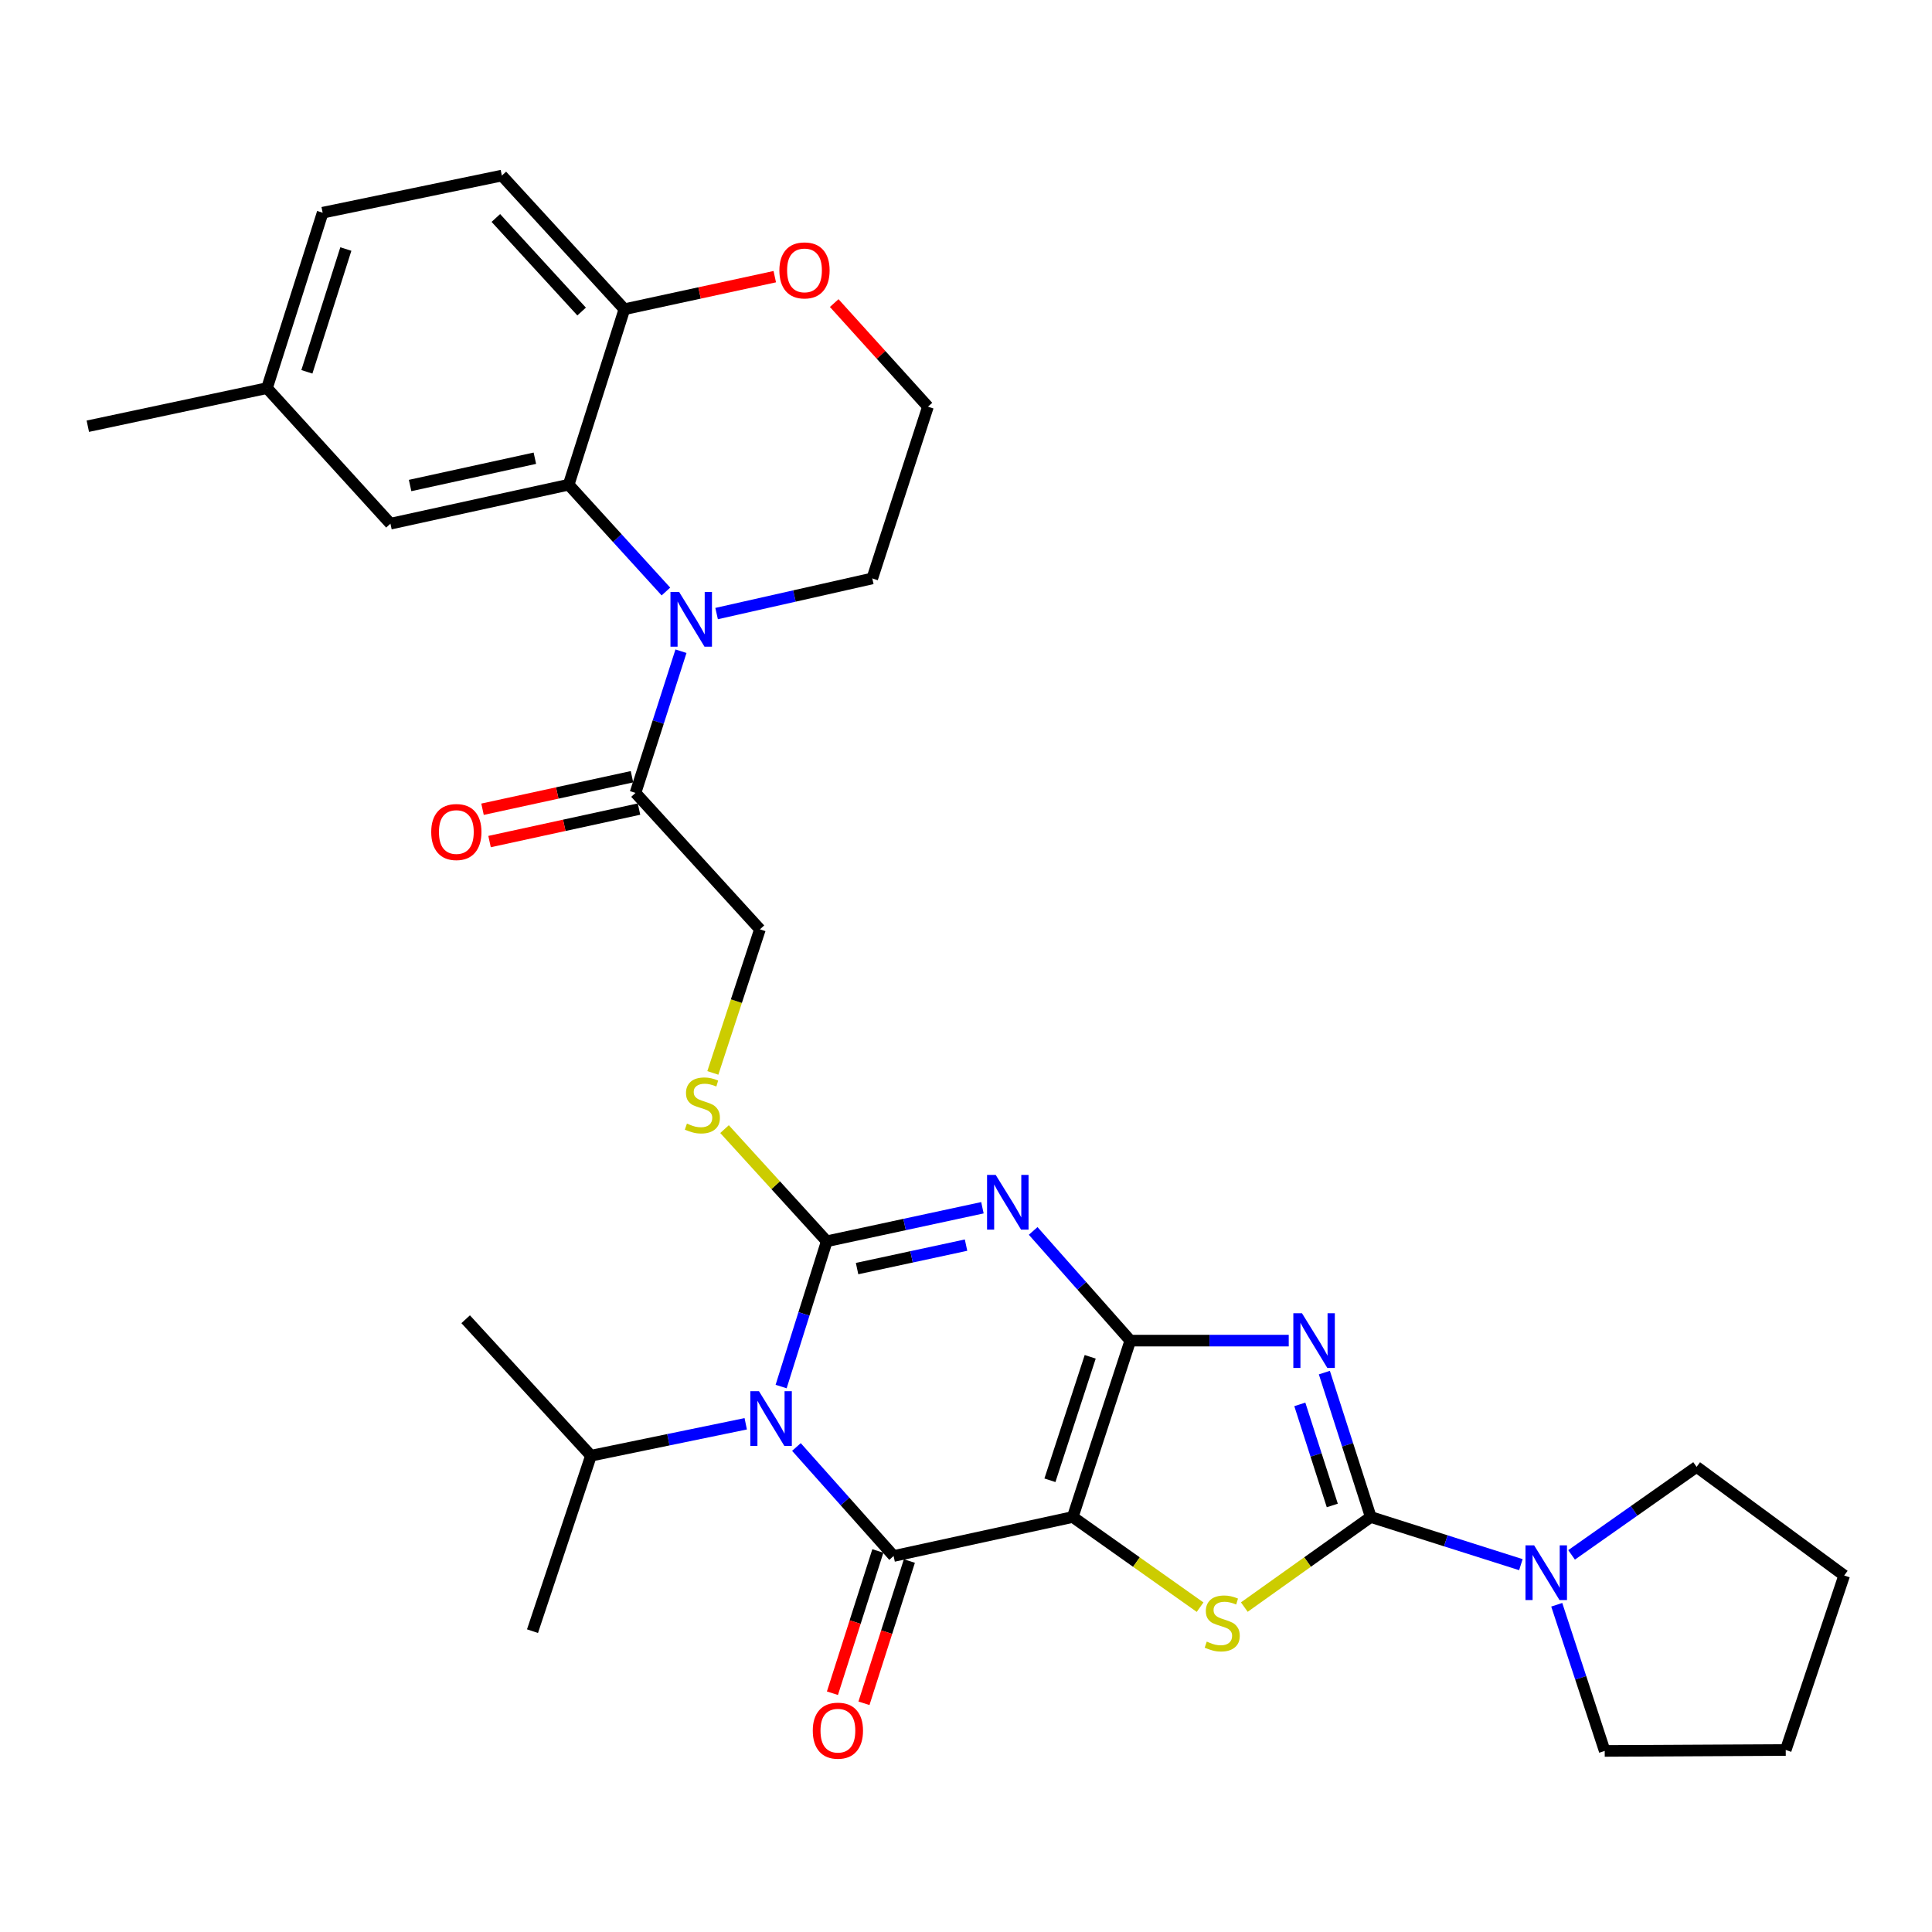 <?xml version='1.0' encoding='iso-8859-1'?>
<svg version='1.1' baseProfile='full'
              xmlns='http://www.w3.org/2000/svg'
                      xmlns:rdkit='http://www.rdkit.org/xml'
                      xmlns:xlink='http://www.w3.org/1999/xlink'
                  xml:space='preserve'
width='1000px' height='1000px' viewBox='0 0 1000 1000'>
<!-- END OF HEADER -->
<rect style='opacity:1.0;fill:#FFFFFF;stroke:none' width='1000' height='1000' x='0' y='0'> </rect>
<path class='bond-0' d='M 585.04,693.901 L 555.256,785.193' style='fill:none;fill-rule:evenodd;stroke:#000000;stroke-width:6px;stroke-linecap:butt;stroke-linejoin:miter;stroke-opacity:1' />
<path class='bond-0' d='M 564.289,702.283 L 543.441,766.187' style='fill:none;fill-rule:evenodd;stroke:#000000;stroke-width:6px;stroke-linecap:butt;stroke-linejoin:miter;stroke-opacity:1' />
<path class='bond-2' d='M 585.04,693.901 L 559.905,665.514' style='fill:none;fill-rule:evenodd;stroke:#000000;stroke-width:6px;stroke-linecap:butt;stroke-linejoin:miter;stroke-opacity:1' />
<path class='bond-2' d='M 559.905,665.514 L 534.769,637.127' style='fill:none;fill-rule:evenodd;stroke:#0000FF;stroke-width:6px;stroke-linecap:butt;stroke-linejoin:miter;stroke-opacity:1' />
<path class='bond-4' d='M 585.04,693.901 L 626.044,693.901' style='fill:none;fill-rule:evenodd;stroke:#000000;stroke-width:6px;stroke-linecap:butt;stroke-linejoin:miter;stroke-opacity:1' />
<path class='bond-4' d='M 626.044,693.901 L 667.048,693.901' style='fill:none;fill-rule:evenodd;stroke:#0000FF;stroke-width:6px;stroke-linecap:butt;stroke-linejoin:miter;stroke-opacity:1' />
<path class='bond-5' d='M 555.256,785.193 L 462.528,805.385' style='fill:none;fill-rule:evenodd;stroke:#000000;stroke-width:6px;stroke-linecap:butt;stroke-linejoin:miter;stroke-opacity:1' />
<path class='bond-7' d='M 555.256,785.193 L 588.212,808.529' style='fill:none;fill-rule:evenodd;stroke:#000000;stroke-width:6px;stroke-linecap:butt;stroke-linejoin:miter;stroke-opacity:1' />
<path class='bond-7' d='M 588.212,808.529 L 621.168,831.866' style='fill:none;fill-rule:evenodd;stroke:#CCCC00;stroke-width:6px;stroke-linecap:butt;stroke-linejoin:miter;stroke-opacity:1' />
<path class='bond-1' d='M 427.93,642.48 L 468.216,633.803' style='fill:none;fill-rule:evenodd;stroke:#000000;stroke-width:6px;stroke-linecap:butt;stroke-linejoin:miter;stroke-opacity:1' />
<path class='bond-1' d='M 468.216,633.803 L 508.502,625.126' style='fill:none;fill-rule:evenodd;stroke:#0000FF;stroke-width:6px;stroke-linecap:butt;stroke-linejoin:miter;stroke-opacity:1' />
<path class='bond-1' d='M 443.622,656.62 L 471.822,650.547' style='fill:none;fill-rule:evenodd;stroke:#000000;stroke-width:6px;stroke-linecap:butt;stroke-linejoin:miter;stroke-opacity:1' />
<path class='bond-1' d='M 471.822,650.547 L 500.022,644.473' style='fill:none;fill-rule:evenodd;stroke:#0000FF;stroke-width:6px;stroke-linecap:butt;stroke-linejoin:miter;stroke-opacity:1' />
<path class='bond-3' d='M 427.93,642.48 L 416.12,680.081' style='fill:none;fill-rule:evenodd;stroke:#000000;stroke-width:6px;stroke-linecap:butt;stroke-linejoin:miter;stroke-opacity:1' />
<path class='bond-3' d='M 416.12,680.081 L 404.31,717.682' style='fill:none;fill-rule:evenodd;stroke:#0000FF;stroke-width:6px;stroke-linecap:butt;stroke-linejoin:miter;stroke-opacity:1' />
<path class='bond-12' d='M 427.93,642.48 L 401.473,613.454' style='fill:none;fill-rule:evenodd;stroke:#000000;stroke-width:6px;stroke-linecap:butt;stroke-linejoin:miter;stroke-opacity:1' />
<path class='bond-12' d='M 401.473,613.454 L 375.017,584.429' style='fill:none;fill-rule:evenodd;stroke:#CCCC00;stroke-width:6px;stroke-linecap:butt;stroke-linejoin:miter;stroke-opacity:1' />
<path class='bond-15' d='M 385.988,736.952 L 345.936,745.21' style='fill:none;fill-rule:evenodd;stroke:#0000FF;stroke-width:6px;stroke-linecap:butt;stroke-linejoin:miter;stroke-opacity:1' />
<path class='bond-15' d='M 345.936,745.21 L 305.884,753.468' style='fill:none;fill-rule:evenodd;stroke:#000000;stroke-width:6px;stroke-linecap:butt;stroke-linejoin:miter;stroke-opacity:1' />
<path class='bond-33' d='M 412.23,748.966 L 437.379,777.175' style='fill:none;fill-rule:evenodd;stroke:#0000FF;stroke-width:6px;stroke-linecap:butt;stroke-linejoin:miter;stroke-opacity:1' />
<path class='bond-33' d='M 437.379,777.175 L 462.528,805.385' style='fill:none;fill-rule:evenodd;stroke:#000000;stroke-width:6px;stroke-linecap:butt;stroke-linejoin:miter;stroke-opacity:1' />
<path class='bond-6' d='M 685.487,710.458 L 697.495,747.826' style='fill:none;fill-rule:evenodd;stroke:#0000FF;stroke-width:6px;stroke-linecap:butt;stroke-linejoin:miter;stroke-opacity:1' />
<path class='bond-6' d='M 697.495,747.826 L 709.503,785.193' style='fill:none;fill-rule:evenodd;stroke:#000000;stroke-width:6px;stroke-linecap:butt;stroke-linejoin:miter;stroke-opacity:1' />
<path class='bond-6' d='M 672.783,726.909 L 681.188,753.066' style='fill:none;fill-rule:evenodd;stroke:#0000FF;stroke-width:6px;stroke-linecap:butt;stroke-linejoin:miter;stroke-opacity:1' />
<path class='bond-6' d='M 681.188,753.066 L 689.594,779.223' style='fill:none;fill-rule:evenodd;stroke:#000000;stroke-width:6px;stroke-linecap:butt;stroke-linejoin:miter;stroke-opacity:1' />
<path class='bond-14' d='M 454.37,802.78 L 442.618,839.596' style='fill:none;fill-rule:evenodd;stroke:#000000;stroke-width:6px;stroke-linecap:butt;stroke-linejoin:miter;stroke-opacity:1' />
<path class='bond-14' d='M 442.618,839.596 L 430.866,876.411' style='fill:none;fill-rule:evenodd;stroke:#FF0000;stroke-width:6px;stroke-linecap:butt;stroke-linejoin:miter;stroke-opacity:1' />
<path class='bond-14' d='M 470.686,807.989 L 458.934,844.804' style='fill:none;fill-rule:evenodd;stroke:#000000;stroke-width:6px;stroke-linecap:butt;stroke-linejoin:miter;stroke-opacity:1' />
<path class='bond-14' d='M 458.934,844.804 L 447.182,881.62' style='fill:none;fill-rule:evenodd;stroke:#FF0000;stroke-width:6px;stroke-linecap:butt;stroke-linejoin:miter;stroke-opacity:1' />
<path class='bond-10' d='M 709.503,785.193 L 748.354,797.53' style='fill:none;fill-rule:evenodd;stroke:#000000;stroke-width:6px;stroke-linecap:butt;stroke-linejoin:miter;stroke-opacity:1' />
<path class='bond-10' d='M 748.354,797.53 L 787.206,809.867' style='fill:none;fill-rule:evenodd;stroke:#0000FF;stroke-width:6px;stroke-linecap:butt;stroke-linejoin:miter;stroke-opacity:1' />
<path class='bond-32' d='M 709.503,785.193 L 676.78,808.508' style='fill:none;fill-rule:evenodd;stroke:#000000;stroke-width:6px;stroke-linecap:butt;stroke-linejoin:miter;stroke-opacity:1' />
<path class='bond-32' d='M 676.78,808.508 L 644.058,831.822' style='fill:none;fill-rule:evenodd;stroke:#CCCC00;stroke-width:6px;stroke-linecap:butt;stroke-linejoin:miter;stroke-opacity:1' />
<path class='bond-8' d='M 352.47,337.071 L 340.7,373.738' style='fill:none;fill-rule:evenodd;stroke:#0000FF;stroke-width:6px;stroke-linecap:butt;stroke-linejoin:miter;stroke-opacity:1' />
<path class='bond-8' d='M 340.7,373.738 L 328.931,410.406' style='fill:none;fill-rule:evenodd;stroke:#000000;stroke-width:6px;stroke-linecap:butt;stroke-linejoin:miter;stroke-opacity:1' />
<path class='bond-9' d='M 344.676,306.167 L 319.509,278.523' style='fill:none;fill-rule:evenodd;stroke:#0000FF;stroke-width:6px;stroke-linecap:butt;stroke-linejoin:miter;stroke-opacity:1' />
<path class='bond-9' d='M 319.509,278.523 L 294.342,250.879' style='fill:none;fill-rule:evenodd;stroke:#000000;stroke-width:6px;stroke-linecap:butt;stroke-linejoin:miter;stroke-opacity:1' />
<path class='bond-21' d='M 370.914,317.585 L 411.202,308.492' style='fill:none;fill-rule:evenodd;stroke:#0000FF;stroke-width:6px;stroke-linecap:butt;stroke-linejoin:miter;stroke-opacity:1' />
<path class='bond-21' d='M 411.202,308.492 L 451.49,299.399' style='fill:none;fill-rule:evenodd;stroke:#000000;stroke-width:6px;stroke-linecap:butt;stroke-linejoin:miter;stroke-opacity:1' />
<path class='bond-13' d='M 294.342,250.879 L 323.183,160.054' style='fill:none;fill-rule:evenodd;stroke:#000000;stroke-width:6px;stroke-linecap:butt;stroke-linejoin:miter;stroke-opacity:1' />
<path class='bond-16' d='M 294.342,250.879 L 202.089,271.061' style='fill:none;fill-rule:evenodd;stroke:#000000;stroke-width:6px;stroke-linecap:butt;stroke-linejoin:miter;stroke-opacity:1' />
<path class='bond-16' d='M 276.843,237.174 L 212.266,251.302' style='fill:none;fill-rule:evenodd;stroke:#000000;stroke-width:6px;stroke-linecap:butt;stroke-linejoin:miter;stroke-opacity:1' />
<path class='bond-25' d='M 813.447,804.802 L 845.801,782.032' style='fill:none;fill-rule:evenodd;stroke:#0000FF;stroke-width:6px;stroke-linecap:butt;stroke-linejoin:miter;stroke-opacity:1' />
<path class='bond-25' d='M 845.801,782.032 L 878.155,759.263' style='fill:none;fill-rule:evenodd;stroke:#000000;stroke-width:6px;stroke-linecap:butt;stroke-linejoin:miter;stroke-opacity:1' />
<path class='bond-26' d='M 805.771,830.621 L 818.184,868.449' style='fill:none;fill-rule:evenodd;stroke:#0000FF;stroke-width:6px;stroke-linecap:butt;stroke-linejoin:miter;stroke-opacity:1' />
<path class='bond-26' d='M 818.184,868.449 L 830.597,906.277' style='fill:none;fill-rule:evenodd;stroke:#000000;stroke-width:6px;stroke-linecap:butt;stroke-linejoin:miter;stroke-opacity:1' />
<path class='bond-11' d='M 328.931,410.406 L 393.341,481.021' style='fill:none;fill-rule:evenodd;stroke:#000000;stroke-width:6px;stroke-linecap:butt;stroke-linejoin:miter;stroke-opacity:1' />
<path class='bond-19' d='M 327.111,402.038 L 288.433,410.448' style='fill:none;fill-rule:evenodd;stroke:#000000;stroke-width:6px;stroke-linecap:butt;stroke-linejoin:miter;stroke-opacity:1' />
<path class='bond-19' d='M 288.433,410.448 L 249.755,418.859' style='fill:none;fill-rule:evenodd;stroke:#FF0000;stroke-width:6px;stroke-linecap:butt;stroke-linejoin:miter;stroke-opacity:1' />
<path class='bond-19' d='M 330.75,418.775 L 292.072,427.185' style='fill:none;fill-rule:evenodd;stroke:#000000;stroke-width:6px;stroke-linecap:butt;stroke-linejoin:miter;stroke-opacity:1' />
<path class='bond-19' d='M 292.072,427.185 L 253.394,435.595' style='fill:none;fill-rule:evenodd;stroke:#FF0000;stroke-width:6px;stroke-linecap:butt;stroke-linejoin:miter;stroke-opacity:1' />
<path class='bond-17' d='M 368.963,555.336 L 381.152,518.179' style='fill:none;fill-rule:evenodd;stroke:#CCCC00;stroke-width:6px;stroke-linecap:butt;stroke-linejoin:miter;stroke-opacity:1' />
<path class='bond-17' d='M 381.152,518.179 L 393.341,481.021' style='fill:none;fill-rule:evenodd;stroke:#000000;stroke-width:6px;stroke-linecap:butt;stroke-linejoin:miter;stroke-opacity:1' />
<path class='bond-20' d='M 323.183,160.054 L 259.762,90.876' style='fill:none;fill-rule:evenodd;stroke:#000000;stroke-width:6px;stroke-linecap:butt;stroke-linejoin:miter;stroke-opacity:1' />
<path class='bond-20' d='M 301.045,161.252 L 256.65,112.827' style='fill:none;fill-rule:evenodd;stroke:#000000;stroke-width:6px;stroke-linecap:butt;stroke-linejoin:miter;stroke-opacity:1' />
<path class='bond-35' d='M 323.183,160.054 L 362.103,151.628' style='fill:none;fill-rule:evenodd;stroke:#000000;stroke-width:6px;stroke-linecap:butt;stroke-linejoin:miter;stroke-opacity:1' />
<path class='bond-35' d='M 362.103,151.628 L 401.022,143.202' style='fill:none;fill-rule:evenodd;stroke:#FF0000;stroke-width:6px;stroke-linecap:butt;stroke-linejoin:miter;stroke-opacity:1' />
<path class='bond-27' d='M 305.884,753.468 L 241.026,682.835' style='fill:none;fill-rule:evenodd;stroke:#000000;stroke-width:6px;stroke-linecap:butt;stroke-linejoin:miter;stroke-opacity:1' />
<path class='bond-28' d='M 305.884,753.468 L 275.625,844.284' style='fill:none;fill-rule:evenodd;stroke:#000000;stroke-width:6px;stroke-linecap:butt;stroke-linejoin:miter;stroke-opacity:1' />
<path class='bond-22' d='M 202.089,271.061 L 138.193,200.894' style='fill:none;fill-rule:evenodd;stroke:#000000;stroke-width:6px;stroke-linecap:butt;stroke-linejoin:miter;stroke-opacity:1' />
<path class='bond-18' d='M 431.788,156.874 L 456.045,183.69' style='fill:none;fill-rule:evenodd;stroke:#FF0000;stroke-width:6px;stroke-linecap:butt;stroke-linejoin:miter;stroke-opacity:1' />
<path class='bond-18' d='M 456.045,183.69 L 480.303,210.505' style='fill:none;fill-rule:evenodd;stroke:#000000;stroke-width:6px;stroke-linecap:butt;stroke-linejoin:miter;stroke-opacity:1' />
<path class='bond-36' d='M 259.762,90.876 L 167.005,110.097' style='fill:none;fill-rule:evenodd;stroke:#000000;stroke-width:6px;stroke-linecap:butt;stroke-linejoin:miter;stroke-opacity:1' />
<path class='bond-24' d='M 451.49,299.399 L 480.303,210.505' style='fill:none;fill-rule:evenodd;stroke:#000000;stroke-width:6px;stroke-linecap:butt;stroke-linejoin:miter;stroke-opacity:1' />
<path class='bond-23' d='M 138.193,200.894 L 167.005,110.097' style='fill:none;fill-rule:evenodd;stroke:#000000;stroke-width:6px;stroke-linecap:butt;stroke-linejoin:miter;stroke-opacity:1' />
<path class='bond-23' d='M 158.84,192.455 L 179.009,128.898' style='fill:none;fill-rule:evenodd;stroke:#000000;stroke-width:6px;stroke-linecap:butt;stroke-linejoin:miter;stroke-opacity:1' />
<path class='bond-29' d='M 138.193,200.894 L 45.455,220.61' style='fill:none;fill-rule:evenodd;stroke:#000000;stroke-width:6px;stroke-linecap:butt;stroke-linejoin:miter;stroke-opacity:1' />
<path class='bond-30' d='M 878.155,759.263 L 954.545,815.471' style='fill:none;fill-rule:evenodd;stroke:#000000;stroke-width:6px;stroke-linecap:butt;stroke-linejoin:miter;stroke-opacity:1' />
<path class='bond-31' d='M 830.597,906.277 L 924.296,905.792' style='fill:none;fill-rule:evenodd;stroke:#000000;stroke-width:6px;stroke-linecap:butt;stroke-linejoin:miter;stroke-opacity:1' />
<path class='bond-34' d='M 954.545,815.471 L 924.296,905.792' style='fill:none;fill-rule:evenodd;stroke:#000000;stroke-width:6px;stroke-linecap:butt;stroke-linejoin:miter;stroke-opacity:1' />
<path  class='atom-3' d='M 515.378 608.137
L 524.658 623.137
Q 525.578 624.617, 527.058 627.297
Q 528.538 629.977, 528.618 630.137
L 528.618 608.137
L 532.378 608.137
L 532.378 636.457
L 528.498 636.457
L 518.538 620.057
Q 517.378 618.137, 516.138 615.937
Q 514.938 613.737, 514.578 613.057
L 514.578 636.457
L 510.898 636.457
L 510.898 608.137
L 515.378 608.137
' fill='#0000FF'/>
<path  class='atom-4' d='M 392.847 720.087
L 402.127 735.087
Q 403.047 736.567, 404.527 739.247
Q 406.007 741.927, 406.087 742.087
L 406.087 720.087
L 409.847 720.087
L 409.847 748.407
L 405.967 748.407
L 396.007 732.007
Q 394.847 730.087, 393.607 727.887
Q 392.407 725.687, 392.047 725.007
L 392.047 748.407
L 388.367 748.407
L 388.367 720.087
L 392.847 720.087
' fill='#0000FF'/>
<path  class='atom-5' d='M 673.906 679.741
L 683.186 694.741
Q 684.106 696.221, 685.586 698.901
Q 687.066 701.581, 687.146 701.741
L 687.146 679.741
L 690.906 679.741
L 690.906 708.061
L 687.026 708.061
L 677.066 691.661
Q 675.906 689.741, 674.666 687.541
Q 673.466 685.341, 673.106 684.661
L 673.106 708.061
L 669.426 708.061
L 669.426 679.741
L 673.906 679.741
' fill='#0000FF'/>
<path  class='atom-8' d='M 624.617 849.694
Q 624.937 849.814, 626.257 850.374
Q 627.577 850.934, 629.017 851.294
Q 630.497 851.614, 631.937 851.614
Q 634.617 851.614, 636.177 850.334
Q 637.737 849.014, 637.737 846.734
Q 637.737 845.174, 636.937 844.214
Q 636.177 843.254, 634.977 842.734
Q 633.777 842.214, 631.777 841.614
Q 629.257 840.854, 627.737 840.134
Q 626.257 839.414, 625.177 837.894
Q 624.137 836.374, 624.137 833.814
Q 624.137 830.254, 626.537 828.054
Q 628.977 825.854, 633.777 825.854
Q 637.057 825.854, 640.777 827.414
L 639.857 830.494
Q 636.457 829.094, 633.897 829.094
Q 631.137 829.094, 629.617 830.254
Q 628.097 831.374, 628.137 833.334
Q 628.137 834.854, 628.897 835.774
Q 629.697 836.694, 630.817 837.214
Q 631.977 837.734, 633.897 838.334
Q 636.457 839.134, 637.977 839.934
Q 639.497 840.734, 640.577 842.374
Q 641.697 843.974, 641.697 846.734
Q 641.697 850.654, 639.057 852.774
Q 636.457 854.854, 632.097 854.854
Q 629.577 854.854, 627.657 854.294
Q 625.777 853.774, 623.537 852.854
L 624.617 849.694
' fill='#CCCC00'/>
<path  class='atom-9' d='M 351.512 306.391
L 360.792 321.391
Q 361.712 322.871, 363.192 325.551
Q 364.672 328.231, 364.752 328.391
L 364.752 306.391
L 368.512 306.391
L 368.512 334.711
L 364.632 334.711
L 354.672 318.311
Q 353.512 316.391, 352.272 314.191
Q 351.072 311.991, 350.712 311.311
L 350.712 334.711
L 347.032 334.711
L 347.032 306.391
L 351.512 306.391
' fill='#0000FF'/>
<path  class='atom-11' d='M 794.068 799.874
L 803.348 814.874
Q 804.268 816.354, 805.748 819.034
Q 807.228 821.714, 807.308 821.874
L 807.308 799.874
L 811.068 799.874
L 811.068 828.194
L 807.188 828.194
L 797.228 811.794
Q 796.068 809.874, 794.828 807.674
Q 793.628 805.474, 793.268 804.794
L 793.268 828.194
L 789.588 828.194
L 789.588 799.874
L 794.068 799.874
' fill='#0000FF'/>
<path  class='atom-13' d='M 355.548 581.566
Q 355.868 581.686, 357.188 582.246
Q 358.508 582.806, 359.948 583.166
Q 361.428 583.486, 362.868 583.486
Q 365.548 583.486, 367.108 582.206
Q 368.668 580.886, 368.668 578.606
Q 368.668 577.046, 367.868 576.086
Q 367.108 575.126, 365.908 574.606
Q 364.708 574.086, 362.708 573.486
Q 360.188 572.726, 358.668 572.006
Q 357.188 571.286, 356.108 569.766
Q 355.068 568.246, 355.068 565.686
Q 355.068 562.126, 357.468 559.926
Q 359.908 557.726, 364.708 557.726
Q 367.988 557.726, 371.708 559.286
L 370.788 562.366
Q 367.388 560.966, 364.828 560.966
Q 362.068 560.966, 360.548 562.126
Q 359.028 563.246, 359.068 565.206
Q 359.068 566.726, 359.828 567.646
Q 360.628 568.566, 361.748 569.086
Q 362.908 569.606, 364.828 570.206
Q 367.388 571.006, 368.908 571.806
Q 370.428 572.606, 371.508 574.246
Q 372.628 575.846, 372.628 578.606
Q 372.628 582.526, 369.988 584.646
Q 367.388 586.726, 363.028 586.726
Q 360.508 586.726, 358.588 586.166
Q 356.708 585.646, 354.468 584.726
L 355.548 581.566
' fill='#CCCC00'/>
<path  class='atom-15' d='M 420.696 895.786
Q 420.696 888.986, 424.056 885.186
Q 427.416 881.386, 433.696 881.386
Q 439.976 881.386, 443.336 885.186
Q 446.696 888.986, 446.696 895.786
Q 446.696 902.666, 443.296 906.586
Q 439.896 910.466, 433.696 910.466
Q 427.456 910.466, 424.056 906.586
Q 420.696 902.706, 420.696 895.786
M 433.696 907.266
Q 438.016 907.266, 440.336 904.386
Q 442.696 901.466, 442.696 895.786
Q 442.696 890.226, 440.336 887.426
Q 438.016 884.586, 433.696 884.586
Q 429.376 884.586, 427.016 887.386
Q 424.696 890.186, 424.696 895.786
Q 424.696 901.506, 427.016 904.386
Q 429.376 907.266, 433.696 907.266
' fill='#FF0000'/>
<path  class='atom-19' d='M 403.406 139.951
Q 403.406 133.151, 406.766 129.351
Q 410.126 125.551, 416.406 125.551
Q 422.686 125.551, 426.046 129.351
Q 429.406 133.151, 429.406 139.951
Q 429.406 146.831, 426.006 150.751
Q 422.606 154.631, 416.406 154.631
Q 410.166 154.631, 406.766 150.751
Q 403.406 146.871, 403.406 139.951
M 416.406 151.431
Q 420.726 151.431, 423.046 148.551
Q 425.406 145.631, 425.406 139.951
Q 425.406 134.391, 423.046 131.591
Q 420.726 128.751, 416.406 128.751
Q 412.086 128.751, 409.726 131.551
Q 407.406 134.351, 407.406 139.951
Q 407.406 145.671, 409.726 148.551
Q 412.086 151.431, 416.406 151.431
' fill='#FF0000'/>
<path  class='atom-20' d='M 223.202 430.65
Q 223.202 423.85, 226.562 420.05
Q 229.922 416.25, 236.202 416.25
Q 242.482 416.25, 245.842 420.05
Q 249.202 423.85, 249.202 430.65
Q 249.202 437.53, 245.802 441.45
Q 242.402 445.33, 236.202 445.33
Q 229.962 445.33, 226.562 441.45
Q 223.202 437.57, 223.202 430.65
M 236.202 442.13
Q 240.522 442.13, 242.842 439.25
Q 245.202 436.33, 245.202 430.65
Q 245.202 425.09, 242.842 422.29
Q 240.522 419.45, 236.202 419.45
Q 231.882 419.45, 229.522 422.25
Q 227.202 425.05, 227.202 430.65
Q 227.202 436.37, 229.522 439.25
Q 231.882 442.13, 236.202 442.13
' fill='#FF0000'/>
</svg>
